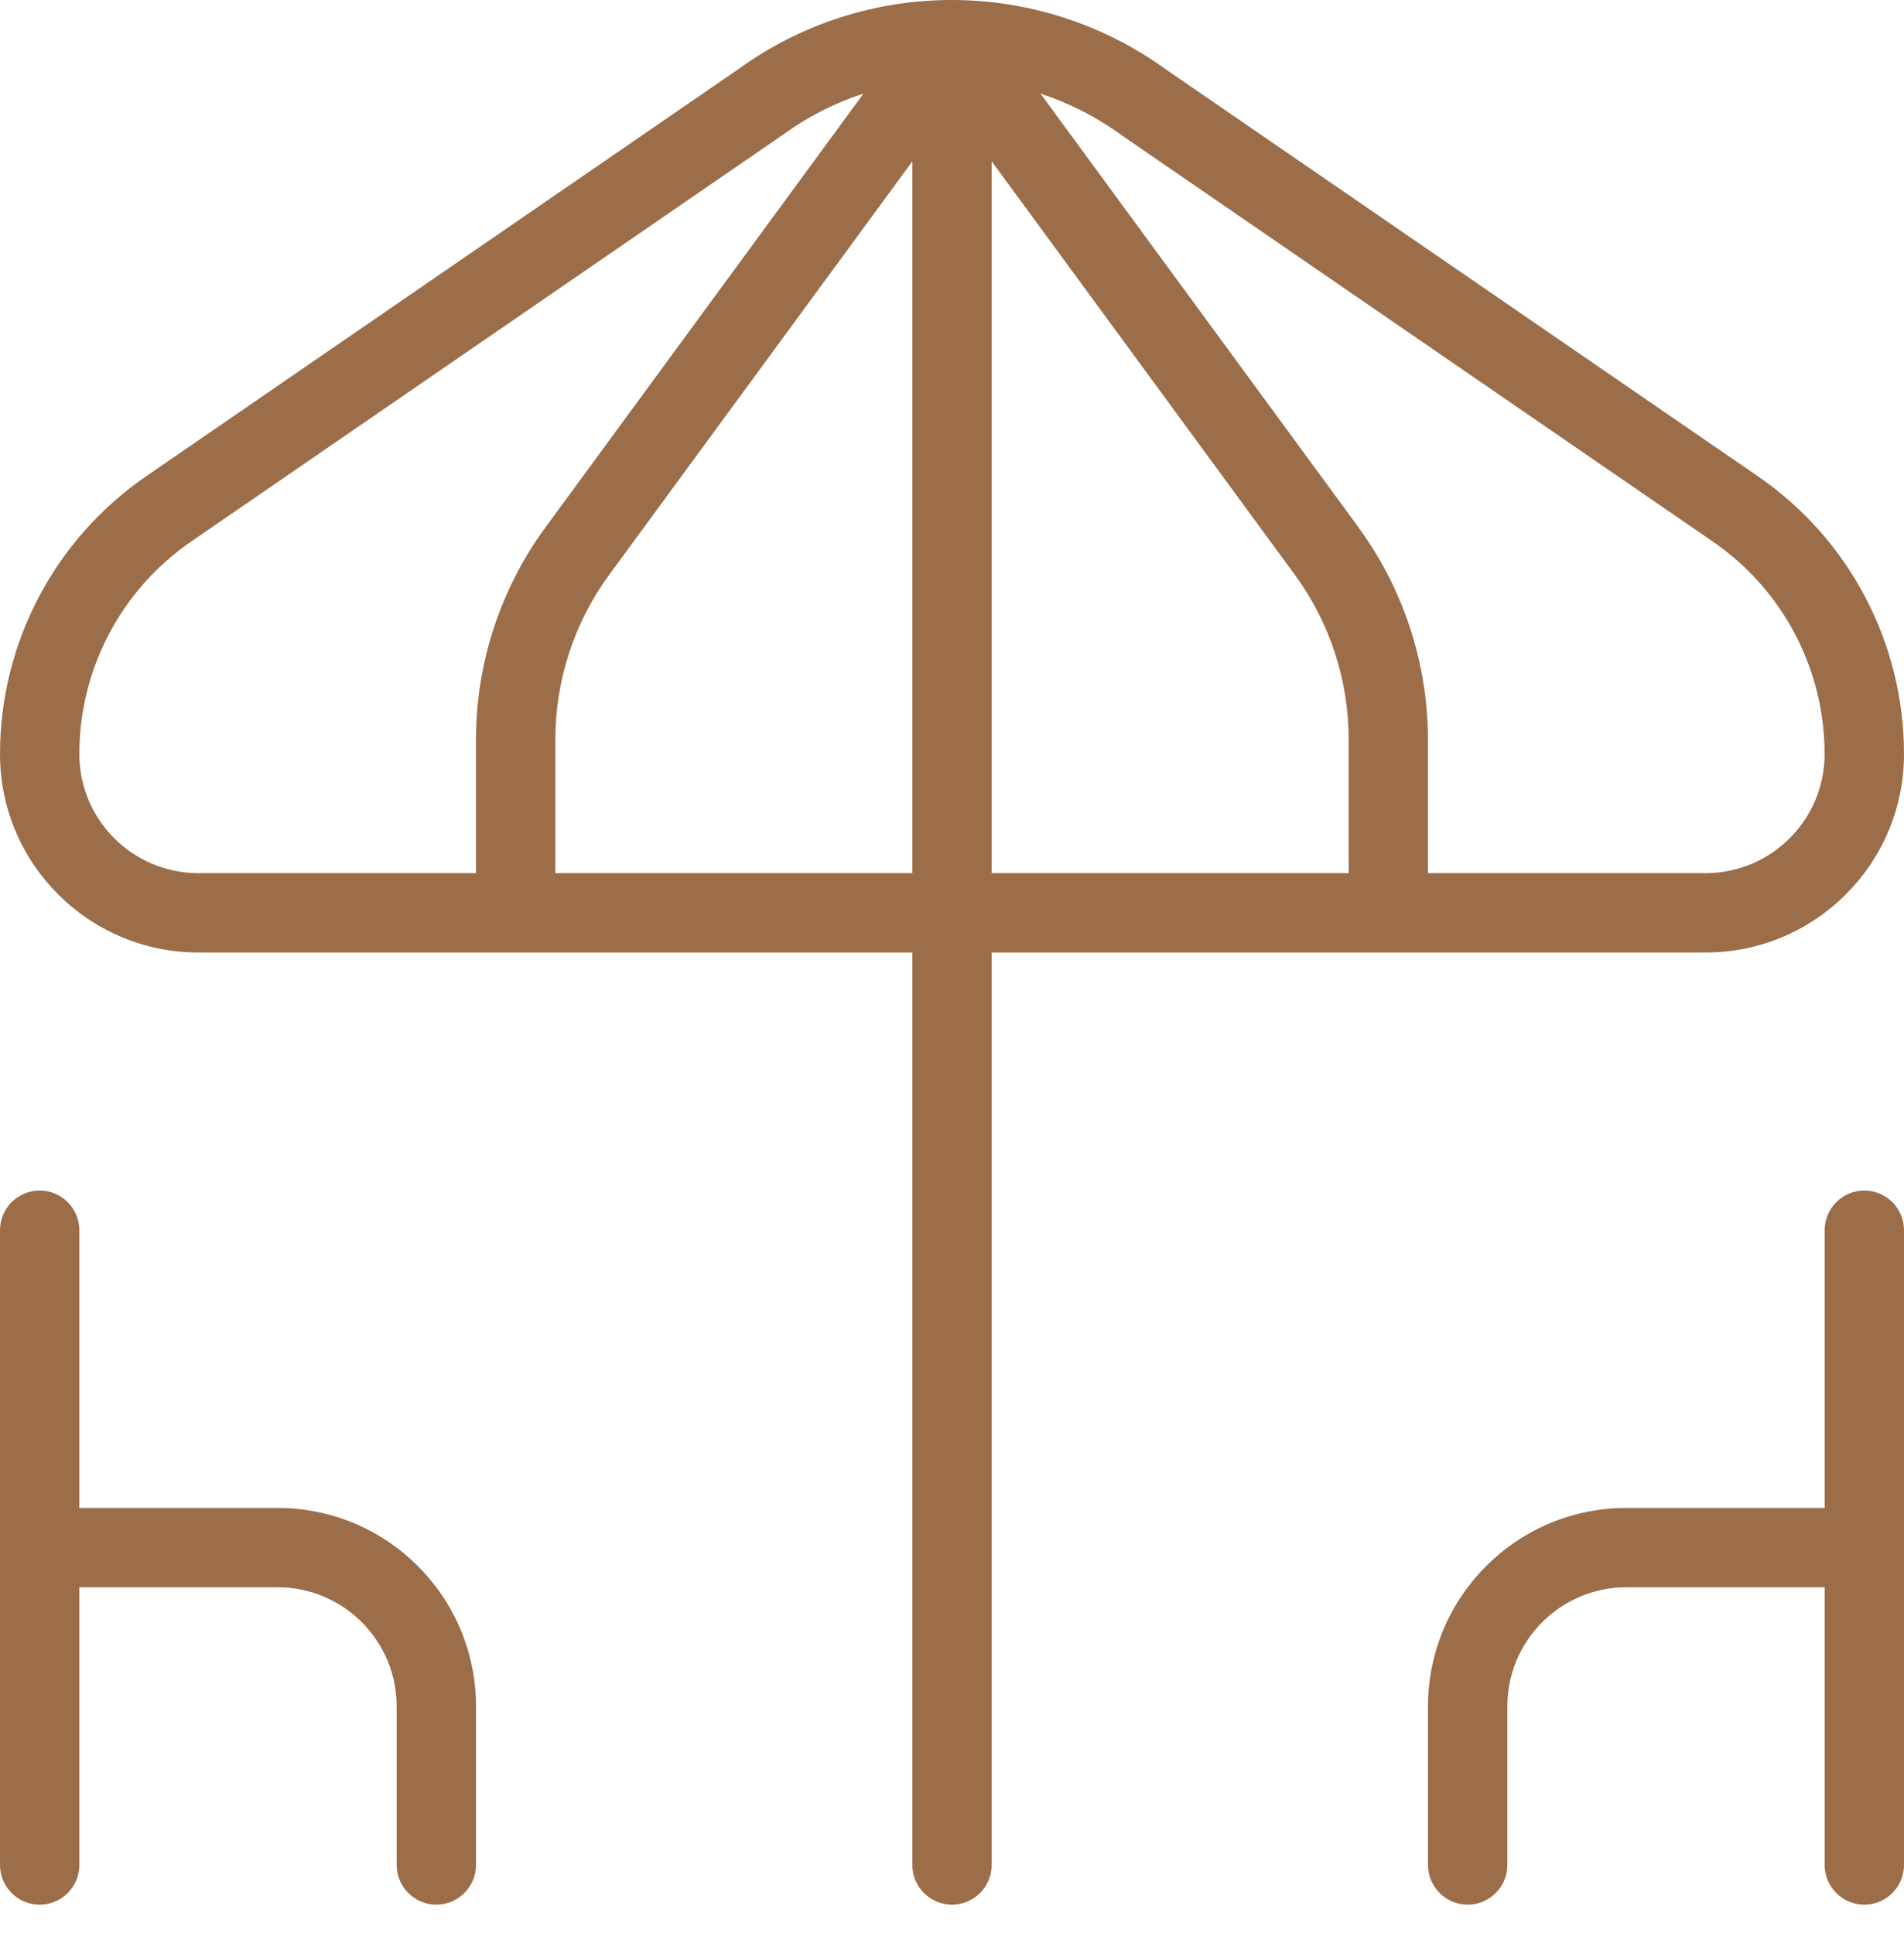 <?xml version="1.0" encoding="utf-8"?>
<svg xmlns="http://www.w3.org/2000/svg" fill="none" height="100%" overflow="visible" preserveAspectRatio="none" style="display: block;" viewBox="0 0 64 65" width="100%">
<path d="M64 25.345C64 21.612 62.165 18.119 59.085 16.004L39.24 2.367C34.907 -0.788 29.085 -0.783 24.789 2.345L4.915 16.004C1.837 18.119 0 21.612 0 25.345C0 29.023 2.989 32.012 6.667 32.012H30.667V62.679C30.667 63.415 31.264 64.012 32 64.012C32.736 64.012 33.333 63.415 33.333 62.679V32.012H57.333C61.011 32.012 64 29.023 64 25.345ZM16 24.839V29.345H6.667C4.461 29.345 2.667 27.551 2.667 25.345C2.667 22.489 4.069 19.82 6.424 18.201L26.328 4.521C27.168 3.911 28.08 3.452 29.027 3.143L18.323 17.74C16.824 19.783 16 22.303 16 24.836V24.839ZM30.667 29.345H18.667V24.839C18.667 22.868 19.307 20.908 20.475 19.321L30.667 5.423V29.348V29.345ZM45.333 29.345H33.333V5.42L43.525 19.319C44.693 20.908 45.333 22.865 45.333 24.836V29.343V29.345ZM45.677 17.74L34.976 3.148C35.931 3.46 36.851 3.924 37.699 4.543L57.573 18.201C59.928 19.817 61.331 22.487 61.331 25.345C61.331 27.551 59.536 29.345 57.331 29.345H47.997V24.839C47.997 22.305 47.171 19.783 45.675 17.743L45.677 17.74ZM16 57.345V62.679C16 63.415 15.403 64.012 14.667 64.012C13.931 64.012 13.333 63.415 13.333 62.679V57.345C13.333 55.14 11.539 53.345 9.333 53.345H2.667V62.679C2.667 63.415 2.069 64.012 1.333 64.012C0.597 64.012 0 63.415 0 62.679V41.345C0 40.609 0.597 40.012 1.333 40.012C2.069 40.012 2.667 40.609 2.667 41.345V50.679H9.333C13.011 50.679 16 53.668 16 57.345ZM64 41.345V62.679C64 63.415 63.403 64.012 62.667 64.012C61.931 64.012 61.333 63.415 61.333 62.679V53.345H54.667C52.461 53.345 50.667 55.14 50.667 57.345V62.679C50.667 63.415 50.069 64.012 49.333 64.012C48.597 64.012 48 63.415 48 62.679V57.345C48 53.668 50.989 50.679 54.667 50.679H61.333V41.345C61.333 40.609 61.931 40.012 62.667 40.012C63.403 40.012 64 40.609 64 41.345Z" fill="#9C6D49" id="Vector"/>
</svg>